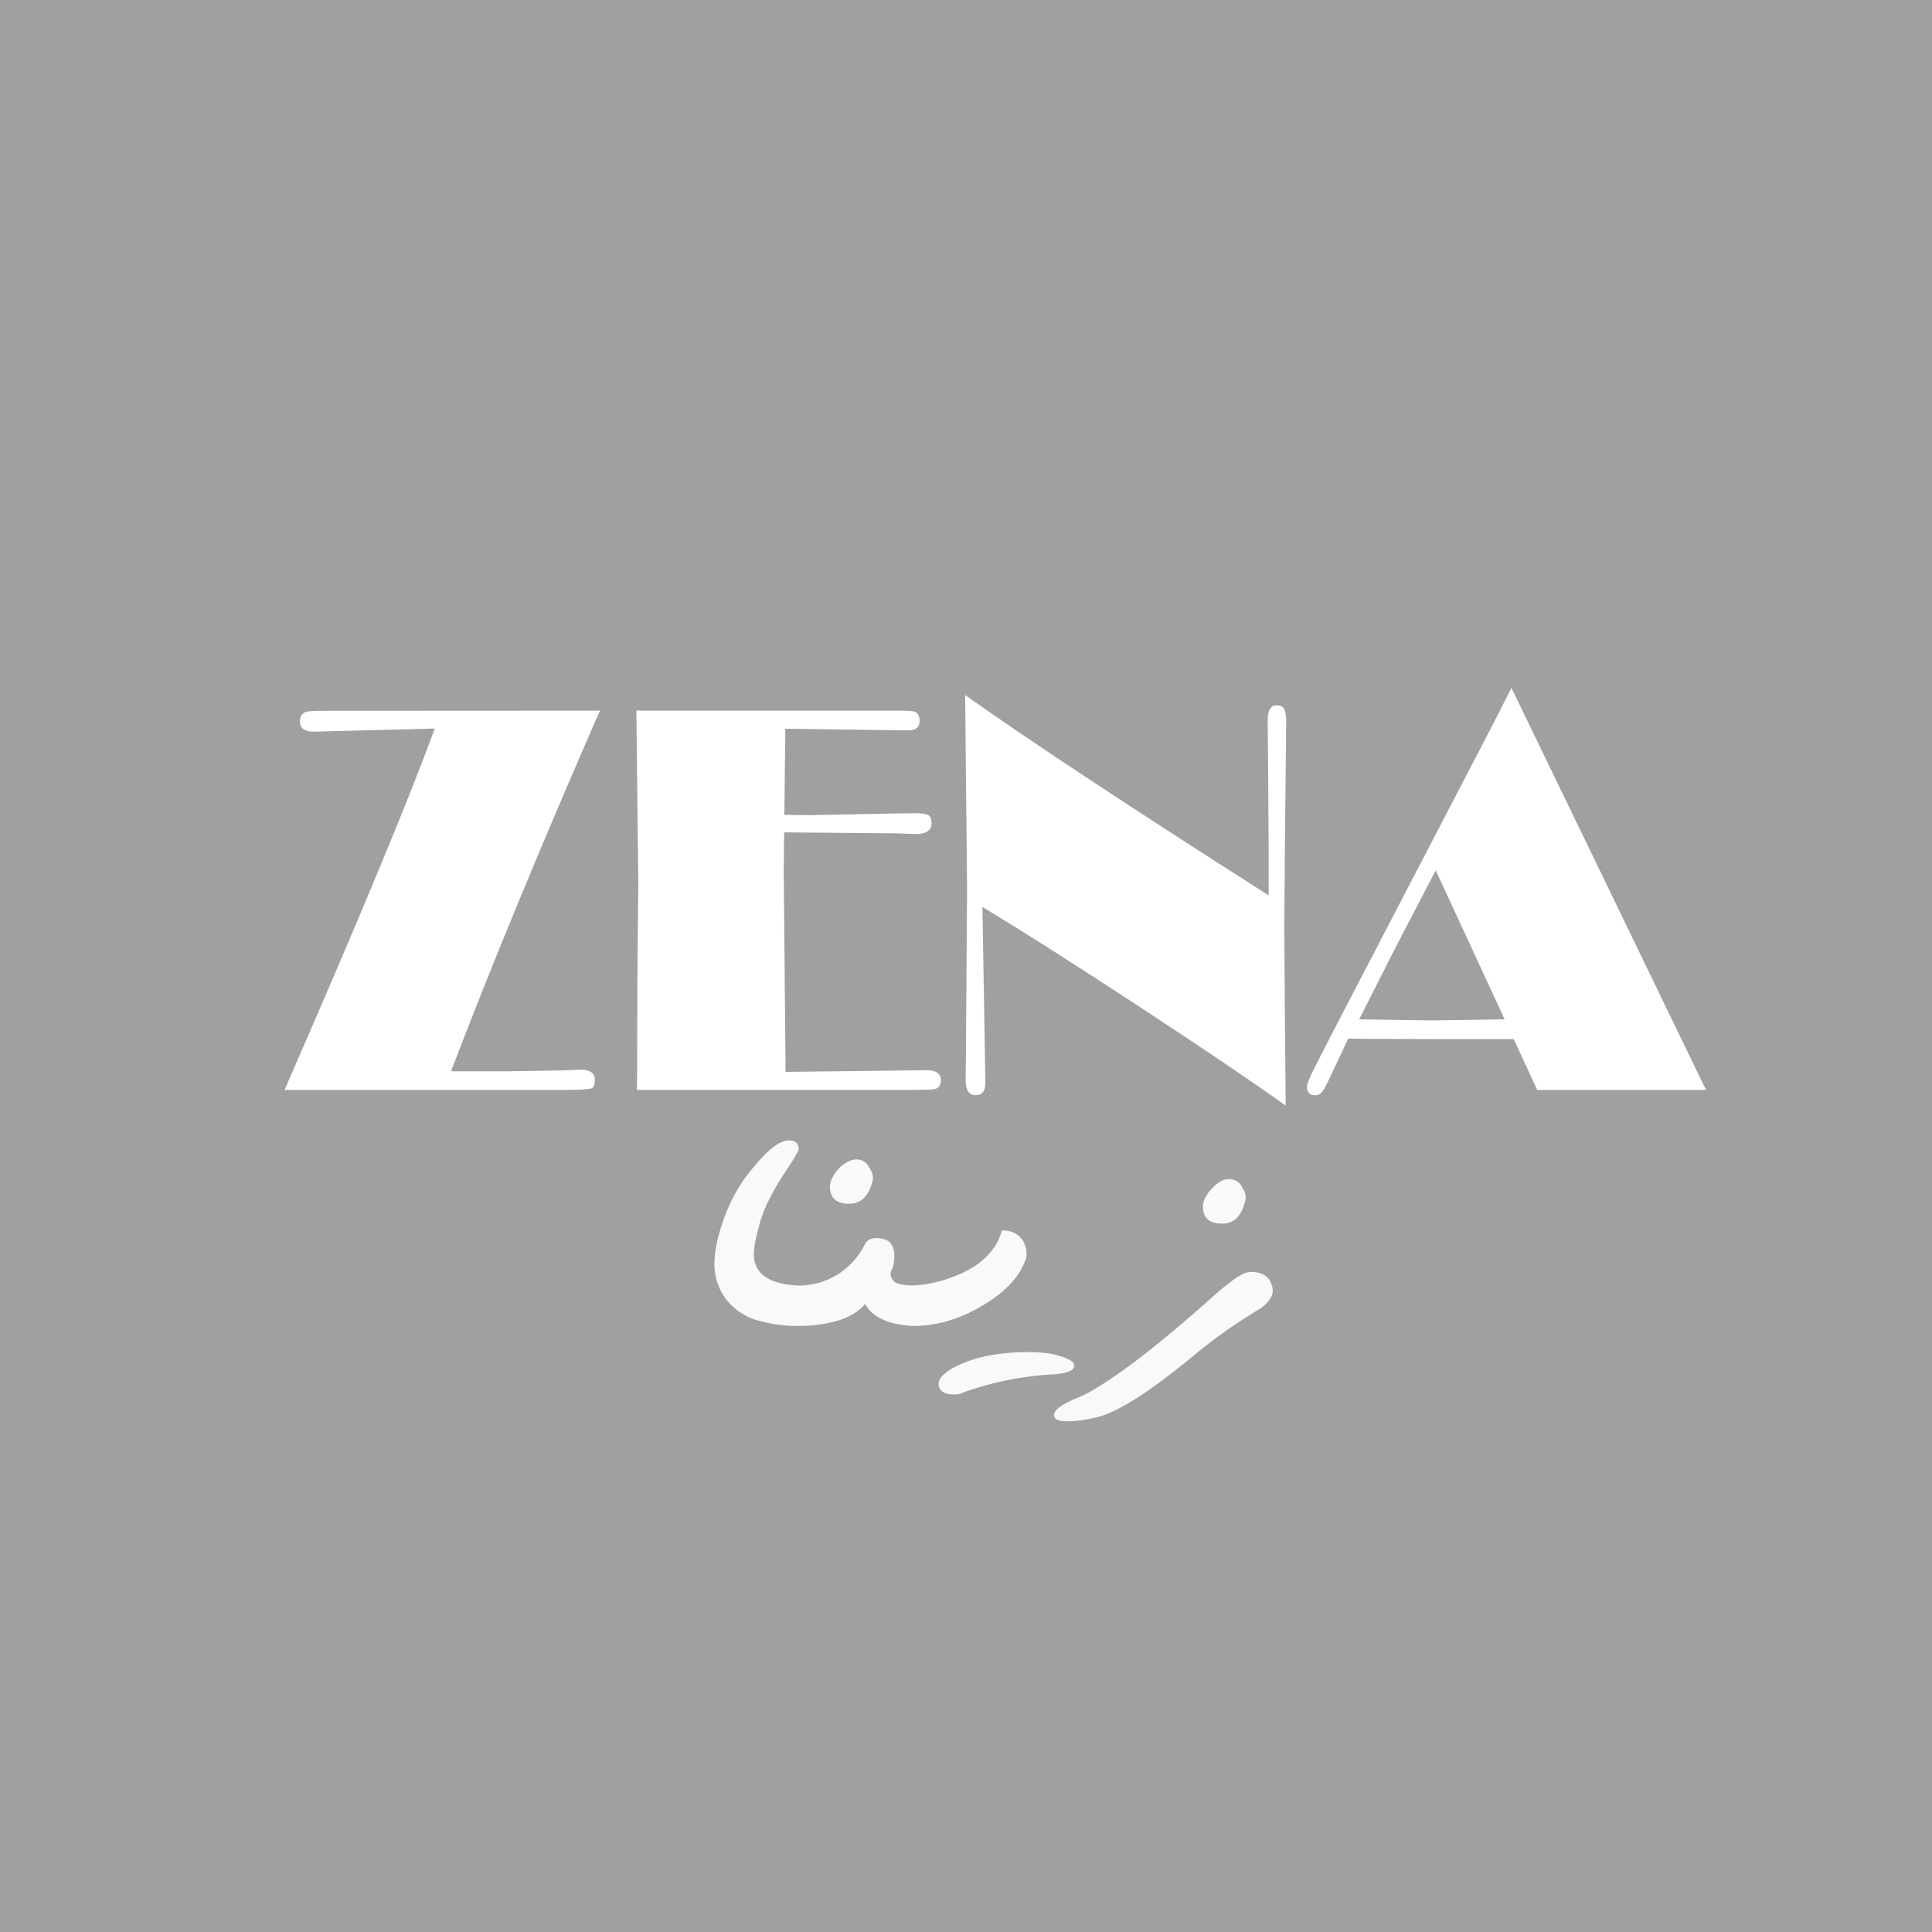 <?xml version="1.0" encoding="UTF-8"?> <svg xmlns="http://www.w3.org/2000/svg" viewBox="0 0 1080 1080"><defs><style>.cls-1{fill:#a0a0a0;}.cls-2{opacity:0.94;}.cls-3{fill:#fff;}</style></defs><title>Asset 1</title><g id="Layer_2" data-name="Layer 2"><g id="Layer_1-2" data-name="Layer 1"><rect class="cls-1" width="1080" height="1080"></rect></g><g id="Layer_6" data-name="Layer 6"><g class="cls-2"><path class="cls-3" d="M512,741.21a69.87,69.87,0,0,0,16.32-2.37,79.6,79.6,0,0,0,19.74-8.35q19.66-11.24,25.08-25.87a7.59,7.59,0,0,0,.71-3.54,15,15,0,0,0-.85-5,12.56,12.56,0,0,0-2.5-4.27,11.63,11.63,0,0,0-4.27-2.93,16.12,16.12,0,0,0-6.2-1.1,28.18,28.18,0,0,1-2.92,7.33,34.38,34.38,0,0,1-5.42,7.07,44.21,44.21,0,0,1-8,6.35,54.6,54.6,0,0,1-10.76,5.12,74.7,74.7,0,0,1-12.26,3.66,67,67,0,0,1-10.85,1.31q-9-.29-10.67-3-2.28-3-.57-6a11.51,11.51,0,0,0,1.07-3.6,24.36,24.36,0,0,0,.29-4.51,13.5,13.5,0,0,0-.86-4.33,7.44,7.44,0,0,0-2.35-3.3,11.42,11.42,0,0,0-3.42-1.4,15,15,0,0,0-3.78-.36,8.17,8.17,0,0,0-3.49.85,5.51,5.51,0,0,0-2.42,2.38,43.08,43.08,0,0,1-5.78,8.78,40.31,40.31,0,0,1-8.19,7.38A41.3,41.3,0,0,1,459,716.7a40.73,40.73,0,0,1-11.85,1.93q-25.77-.78-25.77-17.91,0-4.77,3.42-17.21a73.06,73.06,0,0,1,5-12.68,143.13,143.13,0,0,1,7.84-13.67q8.84-13.29,8.84-14.76,0-4.87-5.56-4.88-7.28,0-19,14.15a89.61,89.61,0,0,0-17,28.92Q399.4,695.83,399.4,706a32.42,32.42,0,0,0,6.84,20.74,34.39,34.39,0,0,0,16.82,11.23A80.37,80.37,0,0,0,446,741.2v0h1.71v0a76.56,76.56,0,0,0,20.45-2.91q9.91-2.92,15.47-9.39,5.91,10.82,25.08,12.15v.17c1.05,0,2.1,0,3.15,0H512Z"></path><path class="cls-3" d="M474.51,672.9q10.55,0,13.39-13.54.44-3.18-2.28-7.2l.14.24a7.63,7.63,0,0,0-7-4.27q-4.14,0-9.26,4.4-5.56,6-5.56,10.85Q464,672.91,474.51,672.9Z"></path><path class="cls-3" d="M600.49,763.31c0-1.06-.8-2.06-2.42-3a24.89,24.89,0,0,0-6.13-2.38q-6.12-2.09-17.24-2.08a114.37,114.37,0,0,0-23.23,2.2,69.38,69.38,0,0,0-19.1,6.83q-7.7,4.64-7.7,8.54,0,6.11,9.12,6.1a9.67,9.67,0,0,0,4.72-1.15,174.57,174.57,0,0,1,24.29-6.78A178.45,178.45,0,0,1,588,768.31a30,30,0,0,0,9.19-1.53C599.38,765.93,600.49,764.77,600.49,763.31Z"></path><path class="cls-3" d="M711.09,719q-2-8.06-12-7.93-3.42,0-9.12,4a151.29,151.29,0,0,0-14,11.59q-12.4,11-23.52,20.2t-20.8,16.34q-9.71,7.14-17.53,12a83.21,83.21,0,0,1-13.69,7q-11.25,4.88-11.25,8.9c0,2.28,2.51,3.42,7.55,3.42a58.38,58.38,0,0,0,7.91-.61,92.28,92.28,0,0,0,9.62-1.95q16.68-4.51,50.59-32.21,9-7.57,18.75-14.58t19.59-12.87a20.74,20.74,0,0,0,6.63-6A8.18,8.18,0,0,0,711.09,719Z"></path><path class="cls-3" d="M683.16,684a11,11,0,0,0,8.55-3.47q3.13-3.48,4.56-10.07A7.45,7.45,0,0,0,696,667a10.22,10.22,0,0,0-2-3.6h.28a8.18,8.18,0,0,0-7.41-4.27q-4.12,0-8.69,4.52-5.7,5.73-5.7,10.86Q672.47,684,683.16,684Z"></path></g><path class="cls-3" d="M335.43,397.26l-3,6.68q-48.18,110.6-80.31,194.94h31l32.54-.56,8.85-.37q8,0,8,5.66c0,2.73-.63,4.34-1.9,4.81s-5.67.76-13.2.86H159.1l2.58-6q59.46-136.23,81.37-196l-61.64,1.56-6.12.15q-7.62,0-7.62-5.75,0-4,3.27-5.28c1.27-.41,4.39-.62,9.38-.62Z"></path><path class="cls-3" d="M438.43,465.3q-.29,7.14-.28,17.39V492l1,107.18,46.12-.53,32.65-.4q8,0,8,5.51,0,4.59-4.08,5.21-1,.15-11.29.3H356l.14-8.07.14-51.88.54-55.61-1.09-96.46H499.92c6.44,0,10.12.16,11,.46q3.13.91,3.13,5.21,0,5.35-6,5.36h-1L439,407.36l-.54,48.15,14.83.16,47.62-.94,10.47-.15q5.71,0,7.55,1.1c1.23.74,1.84,2.2,1.84,4.41q0,6.14-9,6.14L501,465.85Z"></path><path class="cls-3" d="M709.18,500.51v-26l-.27-41.2-.14-18.82-.14-11.81q0-8.4,5-8.4c2,0,3.38.65,4.15,1.94S719,400,719,403.63v2.18c-.1,2.17-.14,5.74-.14,10.71l-.55,52.35-.4,48,.35,50.49L718.7,618q-28-20-82-55.4T549.18,507l.13,7.61,1.36,80.19.14,10.72q0,6.69-5.44,6.69T539.79,604l.13-10.87.14-17.55.54-79.68-1.08-107.34Q594.66,427.59,709.18,500.51Z"></path><path class="cls-3" d="M844.9,384.53,953.67,609.28H859.32l-13.14-28.42H800.62l-40.13-.16-6.78-.15-9,19q-3.93,8.57-5.51,10.63a4.75,4.75,0,0,1-3.91,2.08c-3.1,0-4.65-1.56-4.65-4.66q0-2,2.65-7.54t18.58-36.27l82.37-158.28Zm-42.33,102L778.8,532.22l-19,37.61,40.58.62,40.72-.62Z"></path></g></g></svg> 